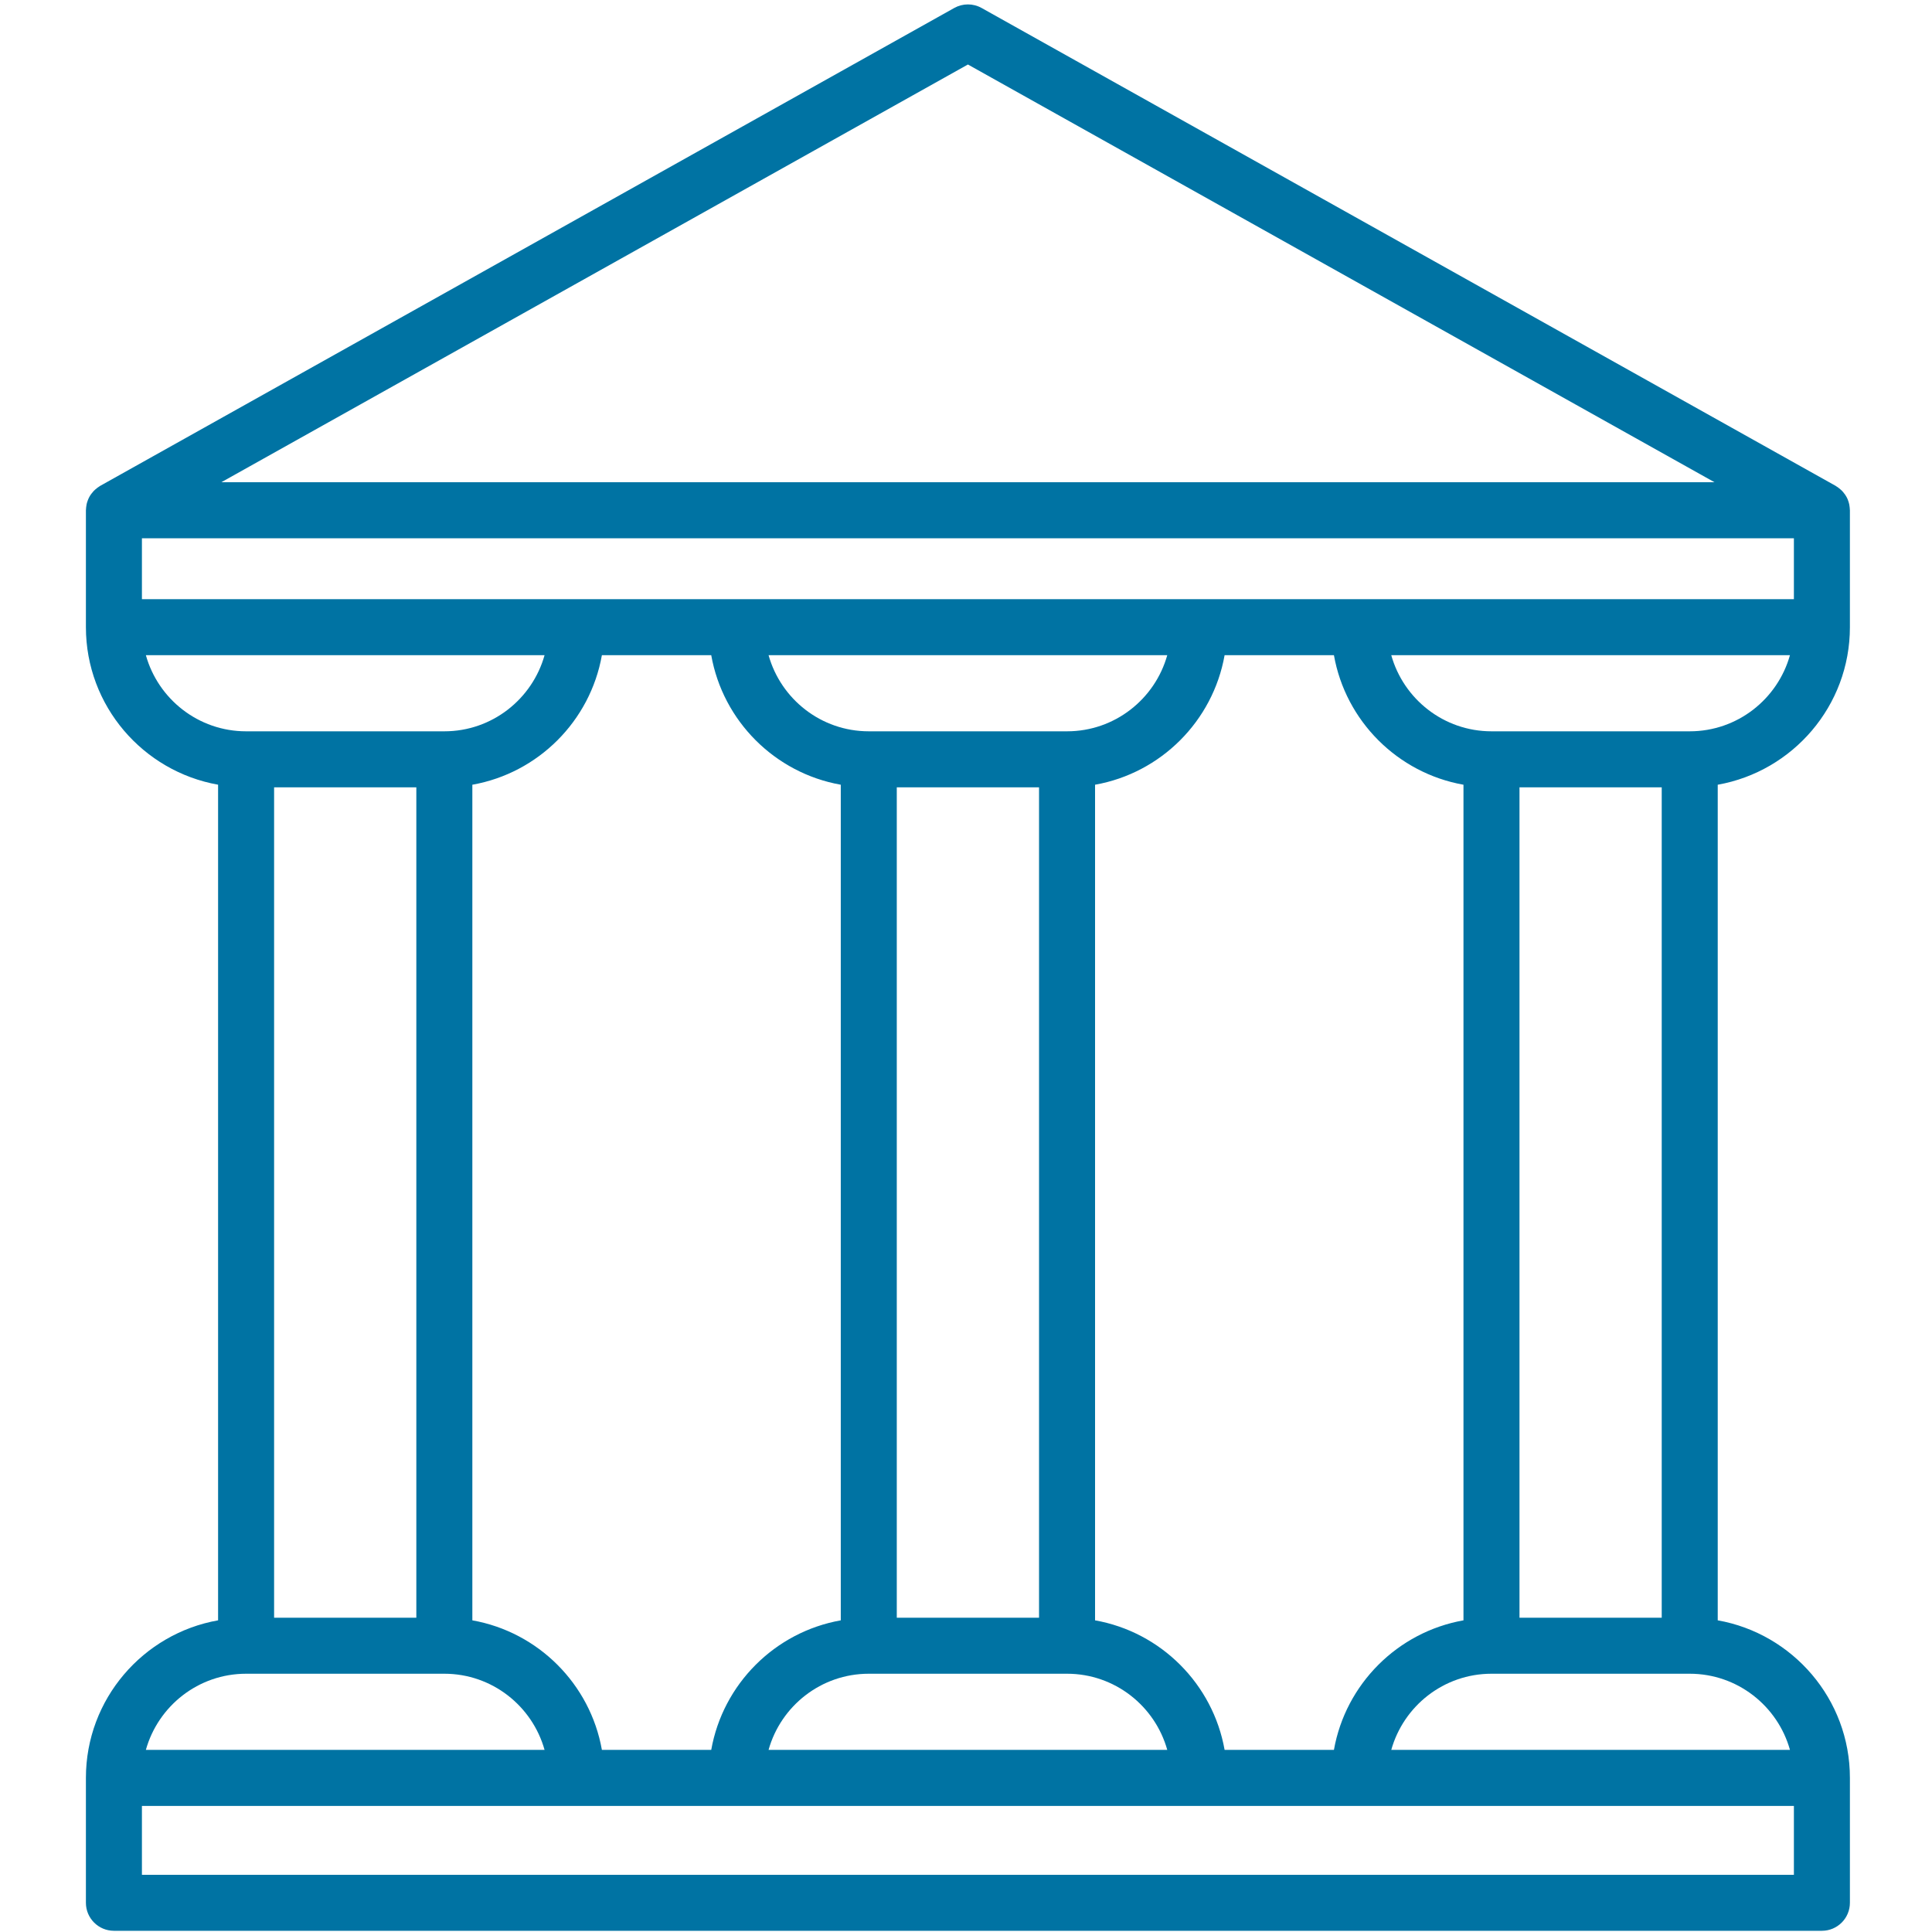 <?xml version="1.0" encoding="UTF-8"?>
<svg id="Layer_1" xmlns="http://www.w3.org/2000/svg" version="1.1" viewBox="0 0 150 150">
  <!-- Generator: Adobe Illustrator 29.5.0, SVG Export Plug-In . SVG Version: 2.1.0 Build 137)  -->
  <defs>
    <style>
      .st0 {
        fill: #0073a3;
      }
    </style>
  </defs>
  <path class="st0" d="M143.626,48.693v-9.077c0-.022-.006-.042-.006-.064-.003-.097-.013-.192-.029-.287-.007-.041-.011-.082-.02-.122-.025-.113-.06-.222-.102-.329-.006-.016-.01-.033-.016-.049-.05-.118-.113-.231-.184-.339-.023-.035-.05-.066-.075-.099-.053-.072-.108-.141-.17-.206-.034-.036-.07-.068-.106-.101-.059-.054-.121-.106-.187-.154-.044-.032-.089-.063-.136-.092-.028-.017-.052-.039-.081-.055L76.211.619c-.66-.369-1.463-.369-2.123,0L7.784,37.719c-.028.016-.052.036-.079.053-.049.03-.096.062-.142.096-.063.046-.121.095-.178.147-.039.036-.078.071-.115.109-.057.06-.108.124-.157.19-.029.039-.061.075-.087.116-.062.094-.115.194-.161.296-.018.041-.033.083-.049.124-.035.093-.067.188-.089.286-.011.047-.016.095-.023.143-.014.087-.024.174-.027.263-.001.025-.007.048-.007.073v9.077c0,6.114,4.439,11.2,10.262,12.232v64.878c-5.823,1.033-10.262,6.118-10.262,12.233v9.697c0,1.2.974,2.174,2.175,2.174h132.607c1.2,0,2.174-.974,2.174-2.174v-9.697c0-6.115-4.44-11.201-10.262-12.233V60.926c5.822-1.033,10.262-6.118,10.262-12.232ZM131.19,56.779h-15.392c-3.705,0-6.828-2.507-7.781-5.912h30.955c-.953,3.405-4.077,5.912-7.782,5.912ZM117.973,125.6V61.128h11.043v64.472h-11.043ZM103.566,135.861h-8.488c-.907-5.115-4.944-9.151-10.058-10.058V60.926c5.115-.907,9.151-4.944,10.058-10.058h8.488c.907,5.115,4.944,9.151,10.058,10.058v64.877c-5.115.907-9.151,4.943-10.058,10.058ZM46.731,135.861c-.907-5.115-4.944-9.151-10.058-10.058V60.926c5.115-.907,9.151-4.944,10.058-10.058h8.489c.907,5.115,4.944,9.151,10.058,10.058v64.877c-5.115.907-9.151,4.943-10.058,10.058h-8.489ZM21.281,125.6V61.128h11.043v64.472h-11.043ZM11.019,41.79h128.259v4.729H11.019v-4.729ZM69.626,125.6V61.128h11.045v64.472h-11.045ZM82.845,56.779h-15.393c-3.705,0-6.828-2.507-7.781-5.912h30.955c-.953,3.405-4.076,5.912-7.781,5.912ZM67.452,129.948h15.393c3.705,0,6.828,2.507,7.781,5.913h-30.955c.953-3.406,4.077-5.913,7.781-5.913ZM75.149,5.008l57.965,32.433H17.183L75.149,5.008ZM11.325,50.867h30.955c-.953,3.405-4.077,5.912-7.782,5.912h-15.391c-3.706,0-6.83-2.507-7.782-5.912ZM19.107,129.948h15.391c3.705,0,6.828,2.507,7.782,5.913H11.325c.953-3.406,4.076-5.913,7.782-5.913ZM139.278,145.559H11.019v-5.348h128.259v5.348ZM138.973,135.861h-30.955c.953-3.406,4.076-5.913,7.781-5.913h15.392c3.706,0,6.829,2.507,7.782,5.913Z"/>
</svg>